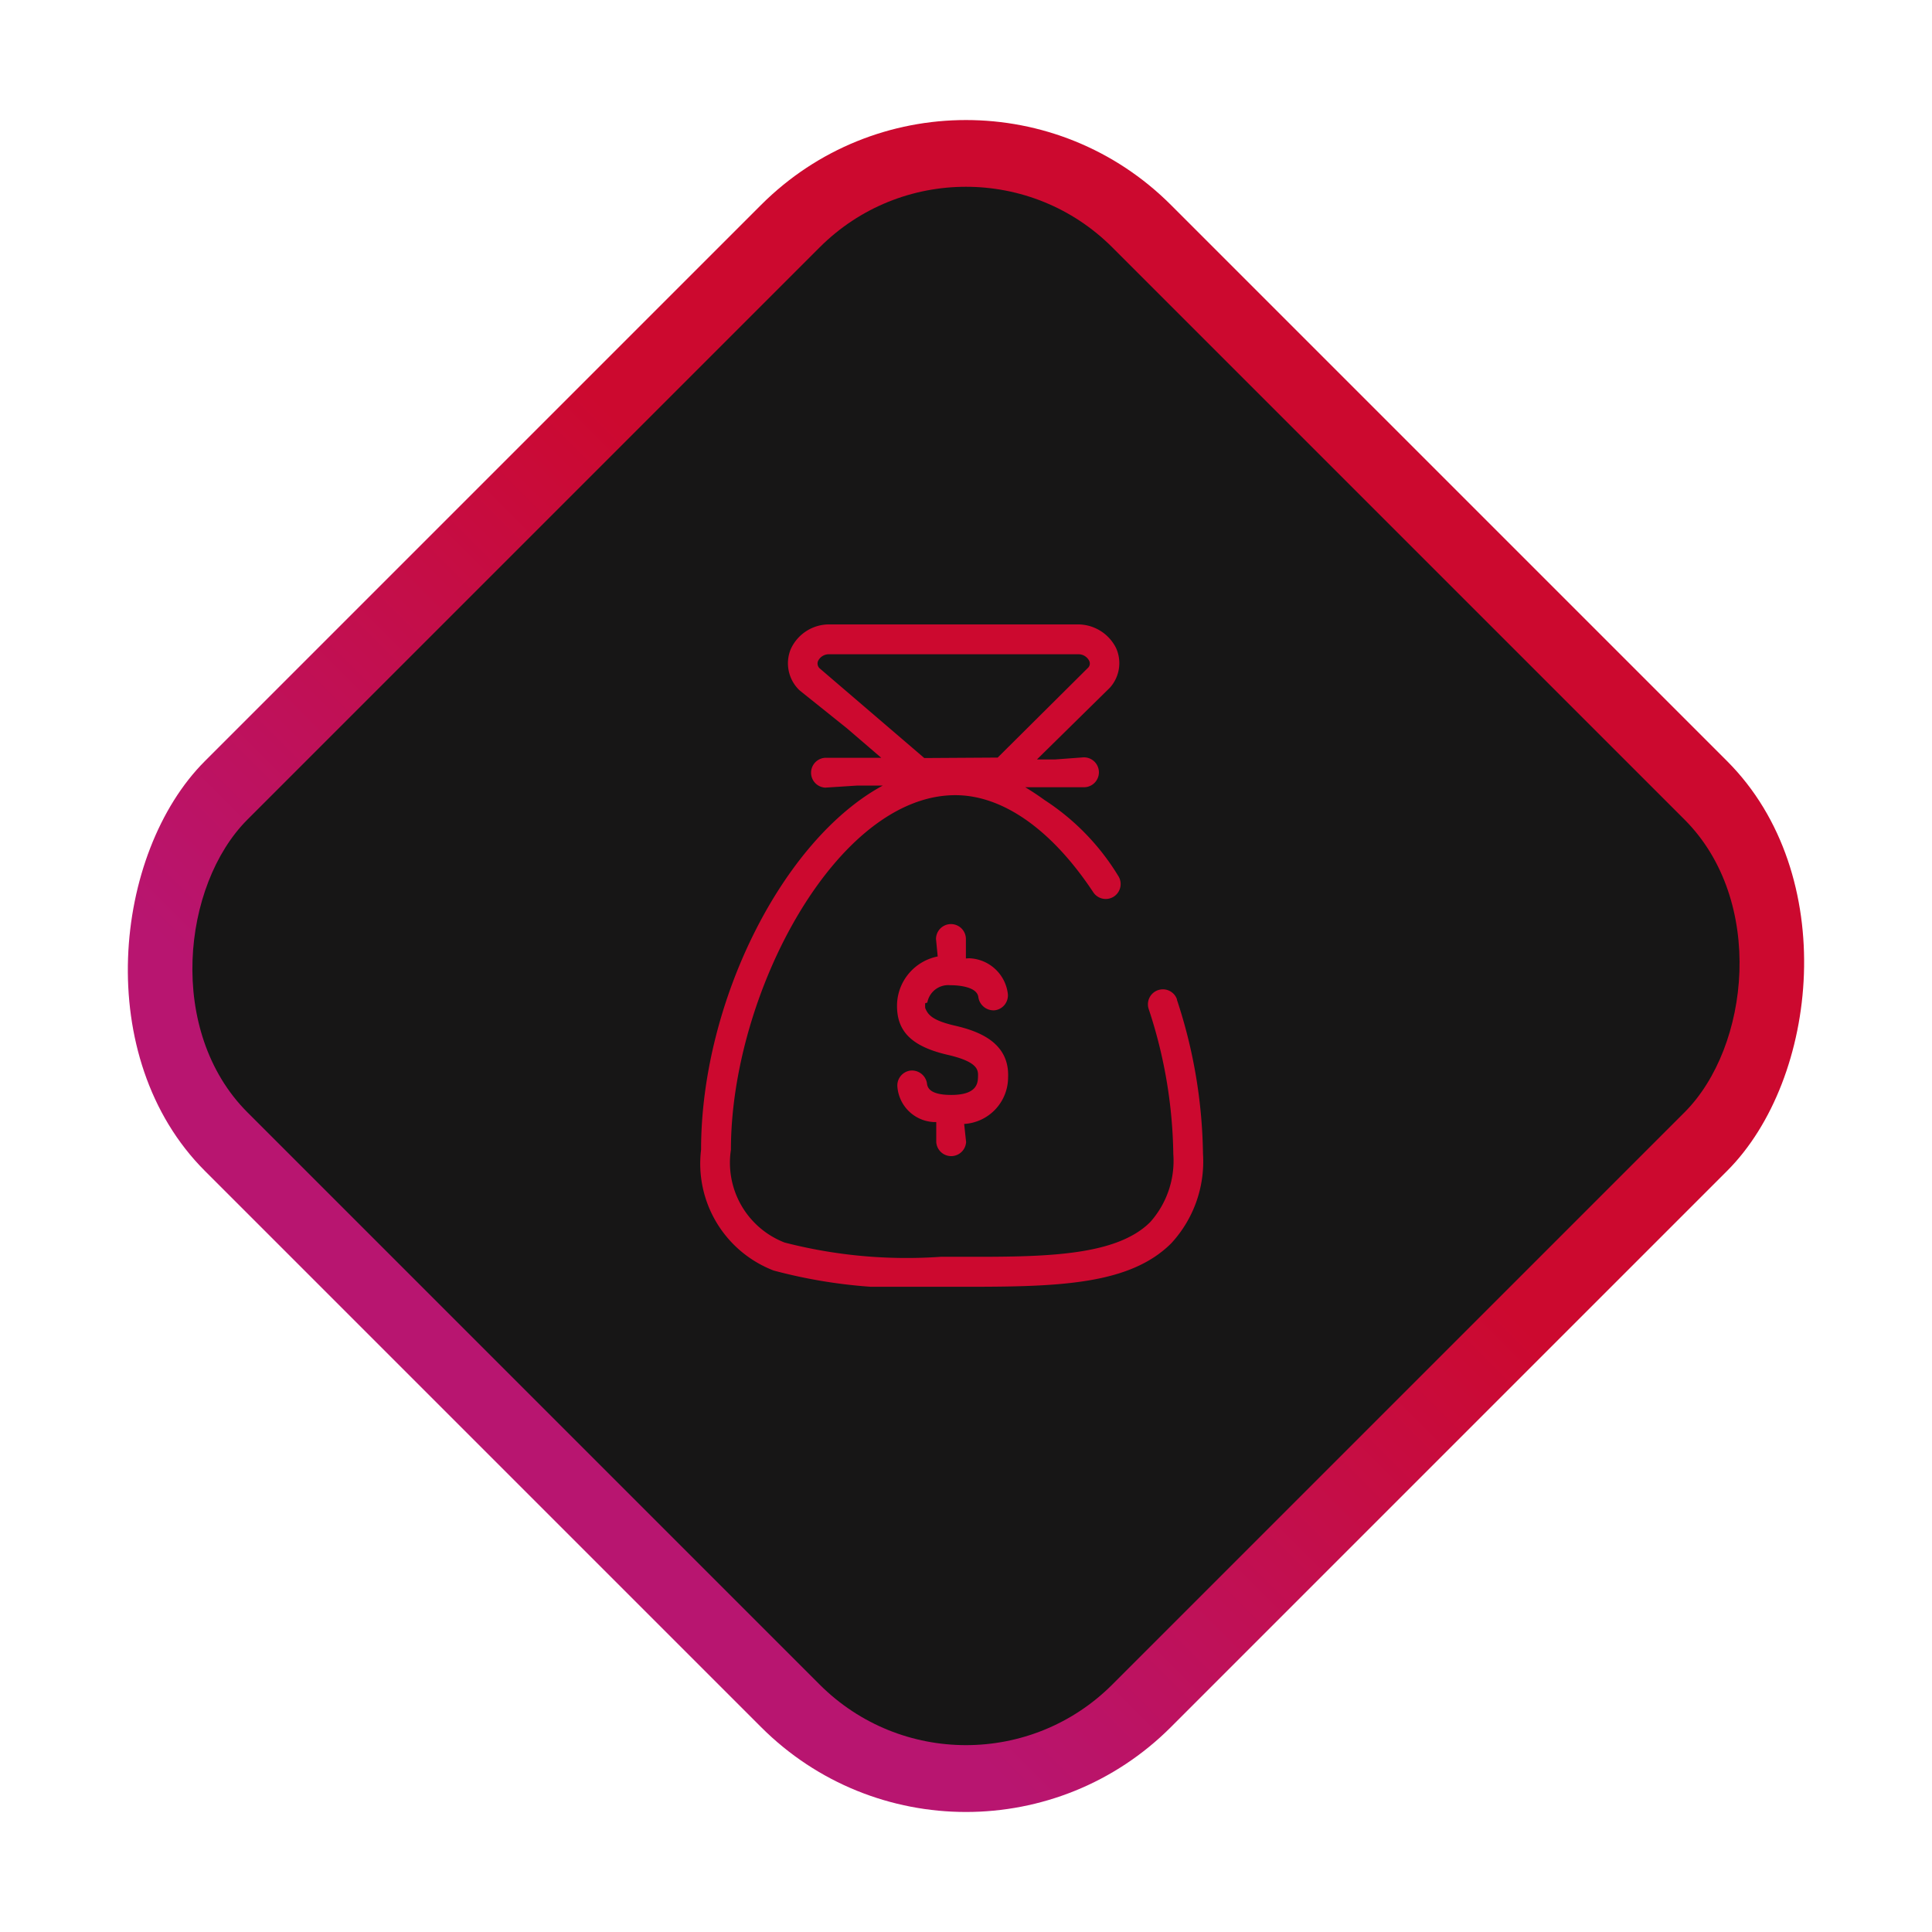 <svg xmlns="http://www.w3.org/2000/svg" width="46.669" height="46.669"><defs><linearGradient id="a" x1=".5" x2=".5" y2="1" gradientUnits="objectBoundingBox"><stop offset="0" stop-color="#cc092f"/><stop offset=".397" stop-color="#cc092f"/><stop offset=".9" stop-color="#b81570"/><stop offset="1" stop-color="#b81570"/></linearGradient><clipPath id="b"><path fill="#cc092f" d="M236 160h16v16h-16z" data-name="Retângulo 101531" opacity="0"/></clipPath></defs><g data-name="Grupo 211820"><g data-name="Grupo 211782" transform="translate(-1022 -832)"><rect width="33" height="33" fill="url(#a)" data-name="Retângulo 118667" rx="7" transform="rotate(45 -481.646 1677.83)"/><rect width="29.547" height="29.547" fill="#171616" data-name="Retângulo 118671" rx="5" transform="rotate(45 -484.592 1679.05)"/><g clip-path="url(#b)" data-name="Grupo de máscara 83026" transform="translate(801 687.083)"><path fill="#cc092f" d="M245.351 170.949c.04-.852-.715-1.126-1.287-1.257-.544-.126-.65-.264-.715-.426a.9.9 0 0 1 0-.116l.051-.014a.513.513 0 0 1 .555-.42h.014c.106 0 .632.014.664.289a.371.371 0 0 0 .393.317.363.363 0 0 0 .319-.4.976.976 0 0 0-.927-.857.827.827 0 0 0-.086.005v-.47a.361.361 0 0 0-.722 0l.041.421a1.219 1.219 0 0 0-.981 1.121c-.03.675.337 1.051 1.225 1.256.74.171.734.373.73.523s-.015.445-.646.445c-.553 0-.578-.2-.589-.289a.367.367 0 0 0-.388-.3H243a.362.362 0 0 0-.322.4.926.926 0 0 0 .874.844h.064v.481a.361.361 0 0 0 .721 0l-.047-.435a1.128 1.128 0 0 0 1.061-1.118Zm-2-1.8Zm6.081-.088a.36.36 0 0 0-.342-.246.375.375 0 0 0-.115.019.362.362 0 0 0-.227.458 11.577 11.577 0 0 1 .594 3.5 2.223 2.223 0 0 1-.557 1.645c-.776.776-2.344.839-4.163.839h-.9a11.794 11.794 0 0 1-3.771-.345 2.068 2.068 0 0 1-1.295-2.241c0-3.775 2.553-8.565 5.421-8.565 1.147 0 2.331.833 3.333 2.347a.361.361 0 0 0 .5.1.362.362 0 0 0 .1-.5 5.735 5.735 0 0 0-1.776-1.828 6.68 6.68 0 0 0-.469-.311h1.4a.361.361 0 1 0 0-.721l-.675.05h-.442l1.763-1.734a.886.886 0 0 0 .148-.958 1.031 1.031 0 0 0-.931-.57h-6.008a1.017 1.017 0 0 0-.92.6.9.9 0 0 0 .213.992l1.15.922.824.708h-1.353a.361.361 0 0 0 0 .721l.774-.05h.616c-2.424 1.316-4.389 5.236-4.389 8.797a2.767 2.767 0 0 0 1.754 2.918 12.4 12.4 0 0 0 4.076.392h.684c2.219 0 3.866-.075 4.843-1.05a2.91 2.91 0 0 0 .767-2.165 12.308 12.308 0 0 0-.631-3.723Zm-8.67-8.18a.29.29 0 0 1 .261-.16h6.028a.289.289 0 0 1 .258.156.147.147 0 0 1-.016.16l-2.193 2.18-1.773.011-2.527-2.166a.159.159 0 0 1-.038-.181Z" data-name="Caminho 99466"/></g></g></g></svg>